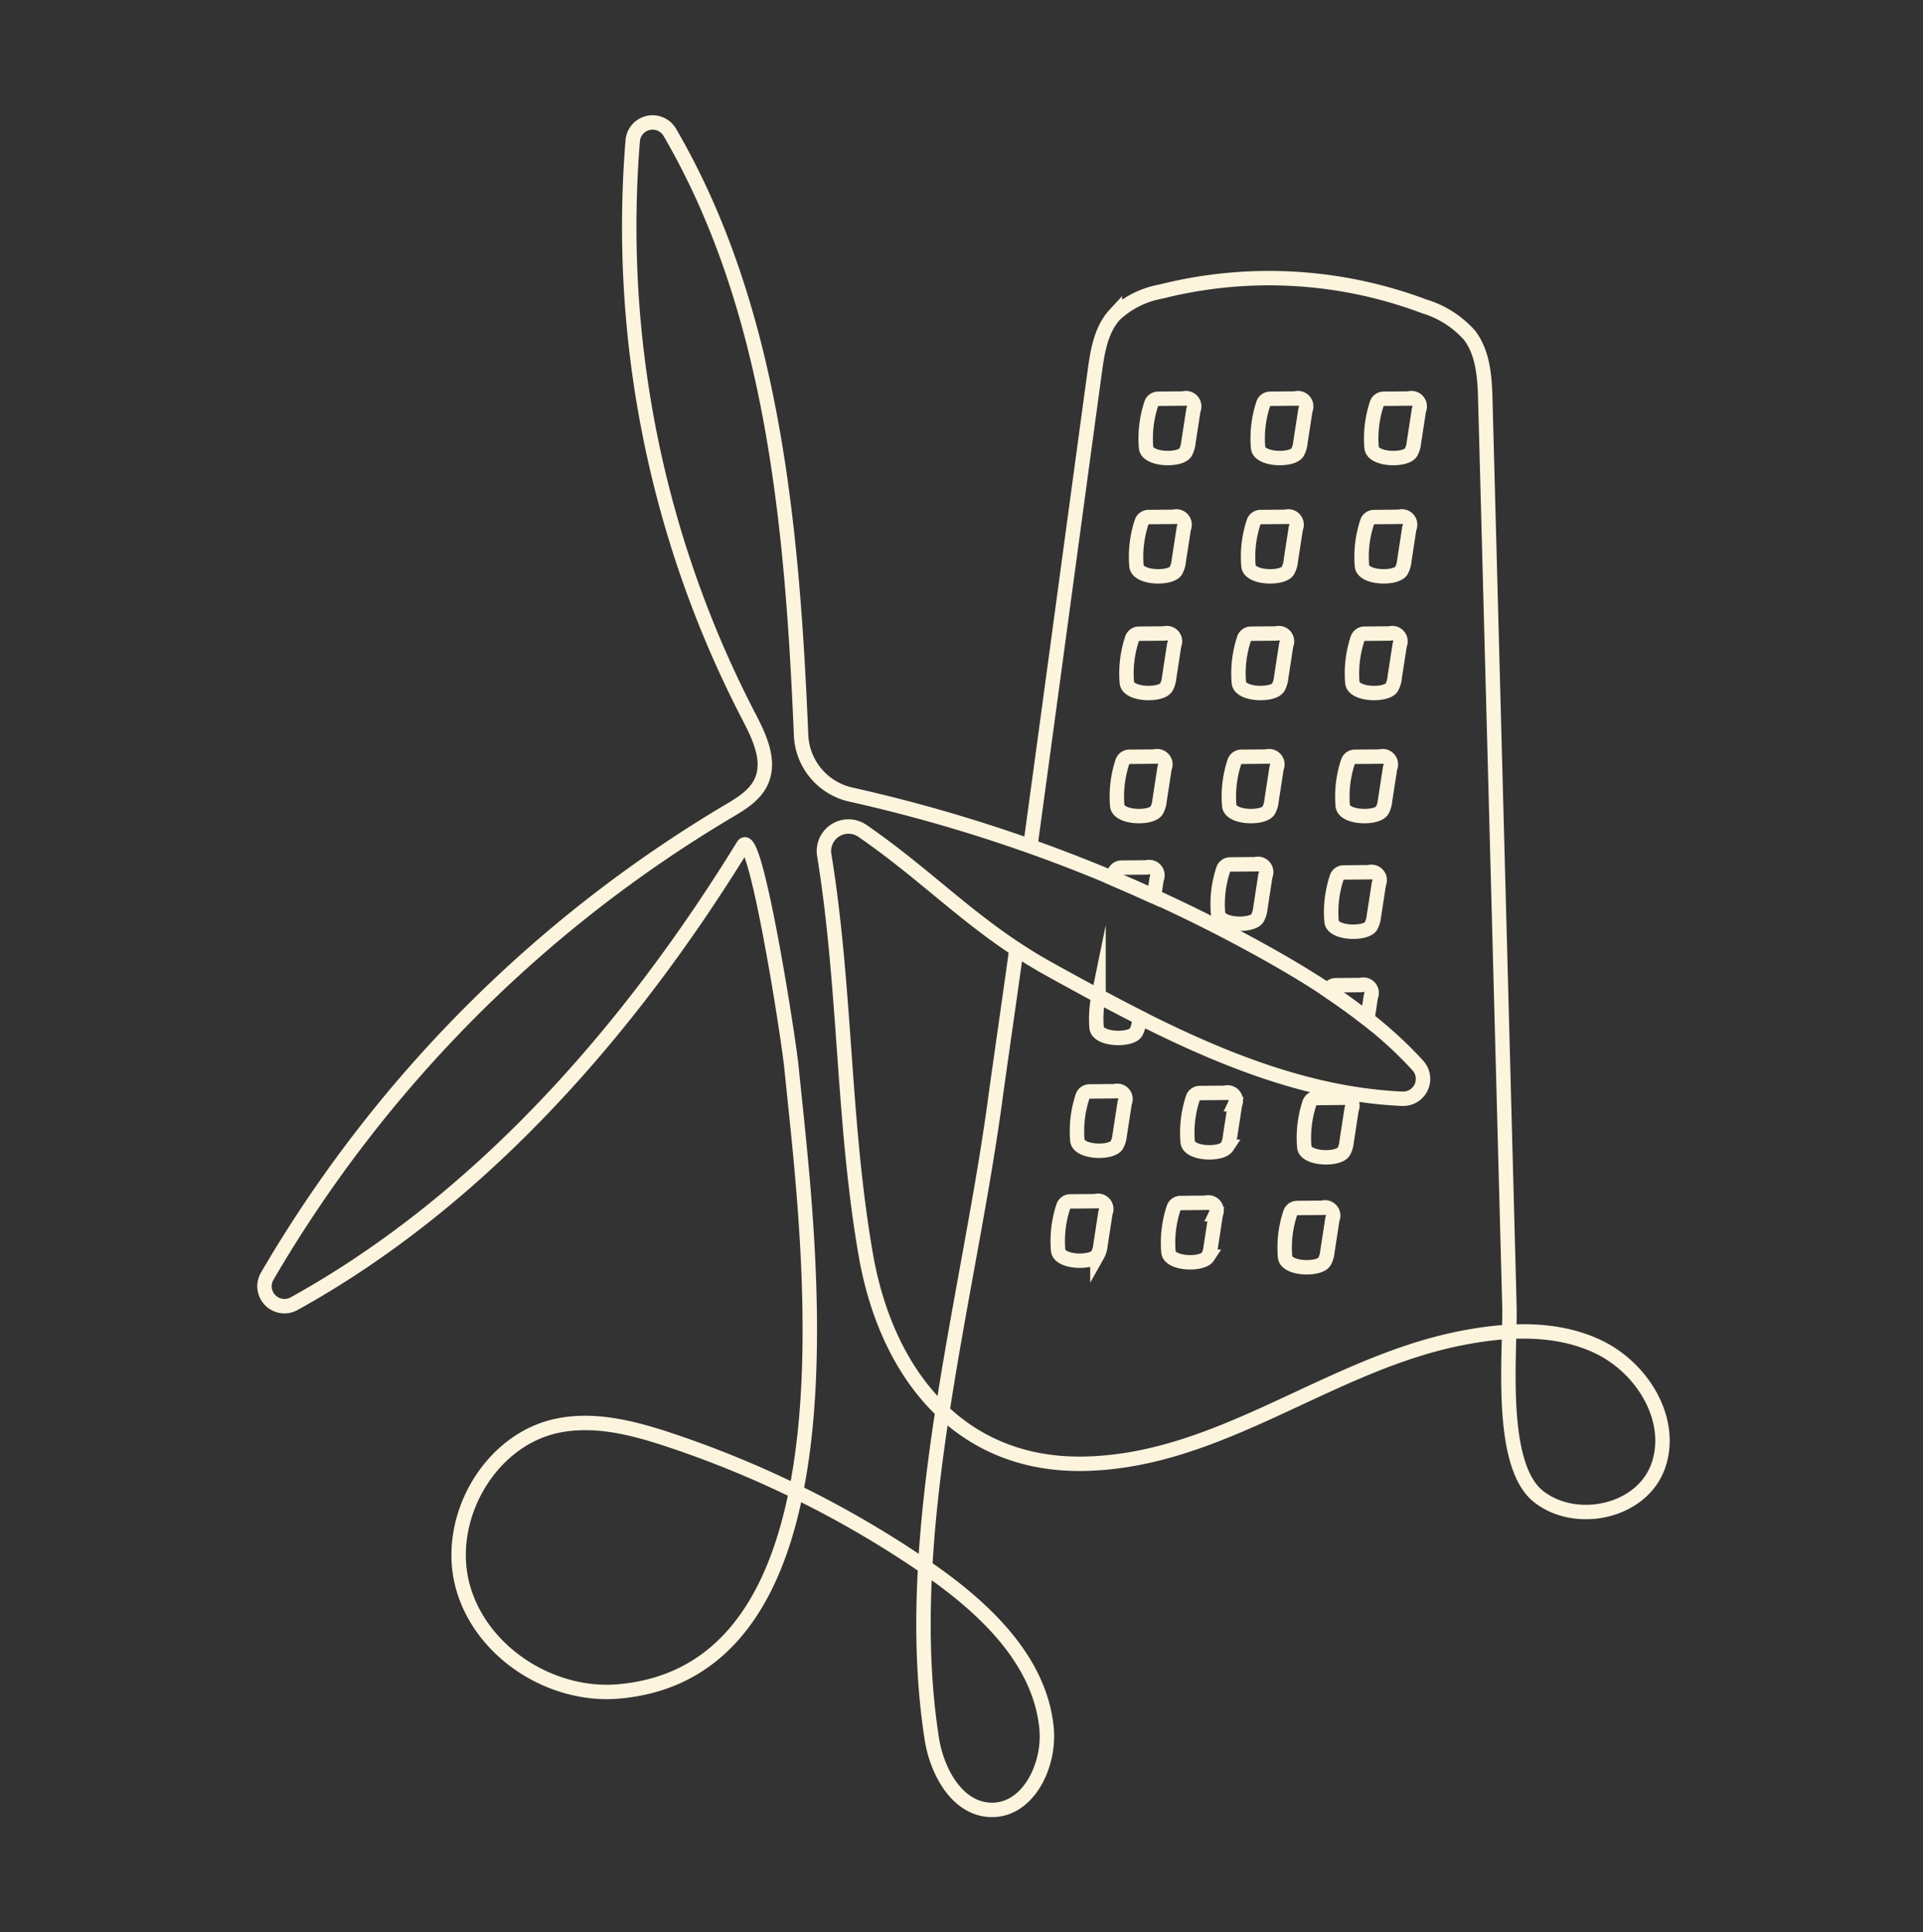 <svg xmlns="http://www.w3.org/2000/svg" width="200" height="201" viewBox="0 0 200 201"><rect x="0" y="0" width="200" height="201" fill="#333333" stroke="none"/><defs><style>.a,.b{fill:none;}.b{stroke:#fcf4dd;stroke-miterlimit:10;stroke-width:1.5px;}</style></defs><g transform="translate(-862 -2272)"><rect class="a" width="200" height="201" transform="translate(862 2272)"/><g transform="translate(202.997 2171.815)"><path class="b" d="M766.158,188.219c2.138-15.624,4.567-33.725,6.7-49.348.29-2.124.646-4.391,2.1-5.968a9.55,9.55,0,0,1,4.829-2.4,45.87,45.87,0,0,1,27.346,1.551,10.275,10.275,0,0,1,4.69,2.982c1.474,1.912,1.6,4.505,1.664,6.918l2.5,94c.127,4.757-1.213,16.549,3.038,19.9,3.944,3.111,11.1,1.593,12.579-3.618,1.342-4.724-1.94-9.844-6.372-11.961s-9.637-1.835-14.452-.863c-13.684,2.763-24.854,12.715-38.935,13.026-13.267.293-20.683-9.626-22.788-21.691-.409-2.343-.739-4.689-1.016-7.036-1.36-11.525-1.44-23.086-3.314-34.589a2.554,2.554,0,0,1,3.98-2.507c7.259,5.012,11.69,10.105,19.5,14.419,11.488,6.35,23.714,12.875,36.654,13.441a2.067,2.067,0,0,0,1.621-3.439c-4.4-4.834-10.06-8.508-15.8-11.72a160.162,160.162,0,0,0-43.173-16.477,6.62,6.62,0,0,1-5.189-6.177c-.914-21.754-2.9-44.268-13.667-62.731a2.073,2.073,0,0,0-3.846.913,110.59,110.59,0,0,0,12.048,59.813c1.119,2.144,2.332,4.672,1.306,6.863-.663,1.418-2.1,2.277-3.451,3.075A135.89,135.89,0,0,0,686.8,232.92a2.074,2.074,0,0,0,2.772,2.879c19.53-10.8,35.034-28.64,46.722-47.651,1.249-2.03,4.69,19.677,5.034,23.15,1.683,17.026,7.99,62.571-17.989,64.824-7.111.617-14.486-4.2-16.255-11.115s2.811-14.979,9.785-16.5c3.926-.858,8,.2,11.815,1.474A106.606,106.606,0,0,1,755.128,263.1c6,4.1,12.015,9.6,12.72,16.836.376,3.867-1.908,8.611-5.793,8.507-3.481-.093-5.6-3.951-6.138-7.392-3.3-21.042,3.689-45.276,6.537-66.1.657-4.8,1.635-11.463,2.291-16.261"/><path class="b" d="M779.019,193.441c-1.415-.645-2.834-1.282-4.267-1.885"/><path class="b" d="M801.216,206.181c-1.3-1.027-2.653-2-4.04-2.922"/><path class="b" d="M782.093,141.638l-2.639.025a.755.755,0,0,0-.706.5,11.457,11.457,0,0,0-.548,4.586c.107,1.291,3.507,1.381,4.084.511a2.523,2.523,0,0,0,.316-1.033l.524-3.4a.86.86,0,0,0-1.031-1.191Z"/><path class="b" d="M781.093,153.942l-2.639.025a.755.755,0,0,0-.706.5,11.457,11.457,0,0,0-.548,4.586c.107,1.291,3.507,1.381,4.084.511a2.523,2.523,0,0,0,.316-1.033l.524-3.4a.86.86,0,0,0-1.031-1.191Z"/><path class="b" d="M780.093,166.078l-2.639.025a.754.754,0,0,0-.706.5,11.457,11.457,0,0,0-.548,4.586c.107,1.291,3.507,1.381,4.084.511a2.518,2.518,0,0,0,.316-1.032l.524-3.4a.859.859,0,0,0-1.031-1.19Z"/><path class="b" d="M779.093,178.881l-2.639.024a.755.755,0,0,0-.706.5,11.457,11.457,0,0,0-.548,4.586c.107,1.291,3.507,1.381,4.084.511a2.518,2.518,0,0,0,.316-1.032l.524-3.4a.859.859,0,0,0-1.031-1.19Z"/><path class="b" d="M779.3,191.6a.86.86,0,0,0-1.031-1.191l-2.639.025a.753.753,0,0,0-.706.5c-.068.2-.117.411-.174.619,1.433.6,2.852,1.24,4.267,1.885Q779.16,192.522,779.3,191.6Z"/><path class="b" d="M774.945,213.689l-2.638.025a.754.754,0,0,0-.706.5,11.44,11.44,0,0,0-.548,4.586c.107,1.291,3.506,1.381,4.084.511a2.514,2.514,0,0,0,.316-1.032q.261-1.7.524-3.4a.86.86,0,0,0-1.032-1.191Z"/><path class="b" d="M773.053,207.069c.107,1.291,3.506,1.381,4.084.511a2.518,2.518,0,0,0,.316-1.032l.08-.522q-2.154-1.091-4.278-2.232A11.654,11.654,0,0,0,773.053,207.069Z"/><path class="b" d="M772.945,225.127l-2.638.025a.753.753,0,0,0-.706.5,11.435,11.435,0,0,0-.548,4.585c.107,1.292,3.506,1.382,4.084.511a2.513,2.513,0,0,0,.316-1.032l.524-3.4a.86.86,0,0,0-1.032-1.191Z"/><path class="b" d="M793.741,141.638l-2.638.025a.756.756,0,0,0-.707.5,11.455,11.455,0,0,0-.547,4.586c.106,1.291,3.506,1.381,4.084.511a2.554,2.554,0,0,0,.316-1.033l.523-3.4a.86.86,0,0,0-1.031-1.191Z"/><path class="b" d="M792.741,153.942l-2.638.025a.756.756,0,0,0-.707.5,11.455,11.455,0,0,0-.547,4.586c.106,1.291,3.506,1.381,4.084.511a2.554,2.554,0,0,0,.316-1.033l.523-3.4a.86.86,0,0,0-1.031-1.191Z"/><path class="b" d="M791.741,166.078l-2.638.025a.755.755,0,0,0-.707.5,11.455,11.455,0,0,0-.547,4.586c.106,1.291,3.506,1.381,4.084.511a2.549,2.549,0,0,0,.316-1.032l.523-3.4a.859.859,0,0,0-1.031-1.19Z"/><path class="b" d="M790.741,178.881l-2.638.024a.756.756,0,0,0-.707.5,11.455,11.455,0,0,0-.547,4.586c.106,1.291,3.506,1.381,4.084.511a2.549,2.549,0,0,0,.316-1.032l.523-3.4a.859.859,0,0,0-1.031-1.19Z"/><path class="b" d="M786.418,213.855l-2.638.025a.755.755,0,0,0-.707.5,11.452,11.452,0,0,0-.547,4.585c.106,1.292,3.506,1.382,4.084.511a2.544,2.544,0,0,0,.316-1.032l.523-3.4a.86.86,0,0,0-1.031-1.191Z"/><path class="b" d="M789.577,190.078l-2.638.025a.754.754,0,0,0-.706.5,11.439,11.439,0,0,0-.548,4.586c.106,1.291,3.506,1.381,4.084.511a2.554,2.554,0,0,0,.316-1.032q.261-1.7.523-3.4a.859.859,0,0,0-1.031-1.191Z"/><path class="b" d="M784.418,225.293l-2.638.025a.756.756,0,0,0-.707.5,11.455,11.455,0,0,0-.547,4.586c.106,1.291,3.506,1.381,4.084.511a2.554,2.554,0,0,0,.316-1.033l.523-3.4a.86.86,0,0,0-1.031-1.191Z"/><path class="b" d="M805.546,141.638l-2.638.025a.754.754,0,0,0-.706.5,11.438,11.438,0,0,0-.548,4.586c.107,1.291,3.506,1.381,4.084.511a2.522,2.522,0,0,0,.316-1.033l.523-3.4a.859.859,0,0,0-1.031-1.191Z"/><path class="b" d="M804.546,153.942l-2.638.025a.754.754,0,0,0-.706.5,11.438,11.438,0,0,0-.548,4.586c.107,1.291,3.506,1.381,4.084.511a2.522,2.522,0,0,0,.316-1.033l.523-3.4a.859.859,0,0,0-1.031-1.191Z"/><path class="b" d="M803.546,166.078l-2.638.025a.753.753,0,0,0-.706.5,11.438,11.438,0,0,0-.548,4.586c.107,1.291,3.506,1.381,4.084.511a2.517,2.517,0,0,0,.316-1.032l.523-3.4a.859.859,0,0,0-1.031-1.19Z"/><path class="b" d="M802.546,178.881l-2.638.024a.754.754,0,0,0-.706.5,11.438,11.438,0,0,0-.548,4.586c.107,1.291,3.506,1.381,4.084.511a2.517,2.517,0,0,0,.316-1.032l.523-3.4a.858.858,0,0,0-1.031-1.19Z"/><path class="b" d="M798.546,214.374l-2.638.025a.752.752,0,0,0-.706.5,11.438,11.438,0,0,0-.548,4.586c.107,1.291,3.506,1.381,4.084.51a2.513,2.513,0,0,0,.316-1.032l.523-3.4a.859.859,0,0,0-1.031-1.191Z"/><path class="b" d="M801.577,203.834a.859.859,0,0,0-1.031-1.191l-2.638.025a.753.753,0,0,0-.706.5c-.01.03-.016.061-.026.091,1.387.923,2.739,1.9,4.04,2.922Q801.4,205.008,801.577,203.834Z"/><path class="b" d="M801.382,190.91l-2.638.025a.754.754,0,0,0-.706.5,11.44,11.44,0,0,0-.548,4.586c.107,1.291,3.506,1.381,4.084.511a2.513,2.513,0,0,0,.316-1.032l.524-3.4a.86.86,0,0,0-1.032-1.191Z"/><path class="b" d="M796.546,225.812l-2.638.025a.754.754,0,0,0-.706.5,11.438,11.438,0,0,0-.548,4.586c.107,1.291,3.506,1.381,4.084.511a2.522,2.522,0,0,0,.316-1.033l.523-3.4a.859.859,0,0,0-1.031-1.191Z"/></g></g></svg>